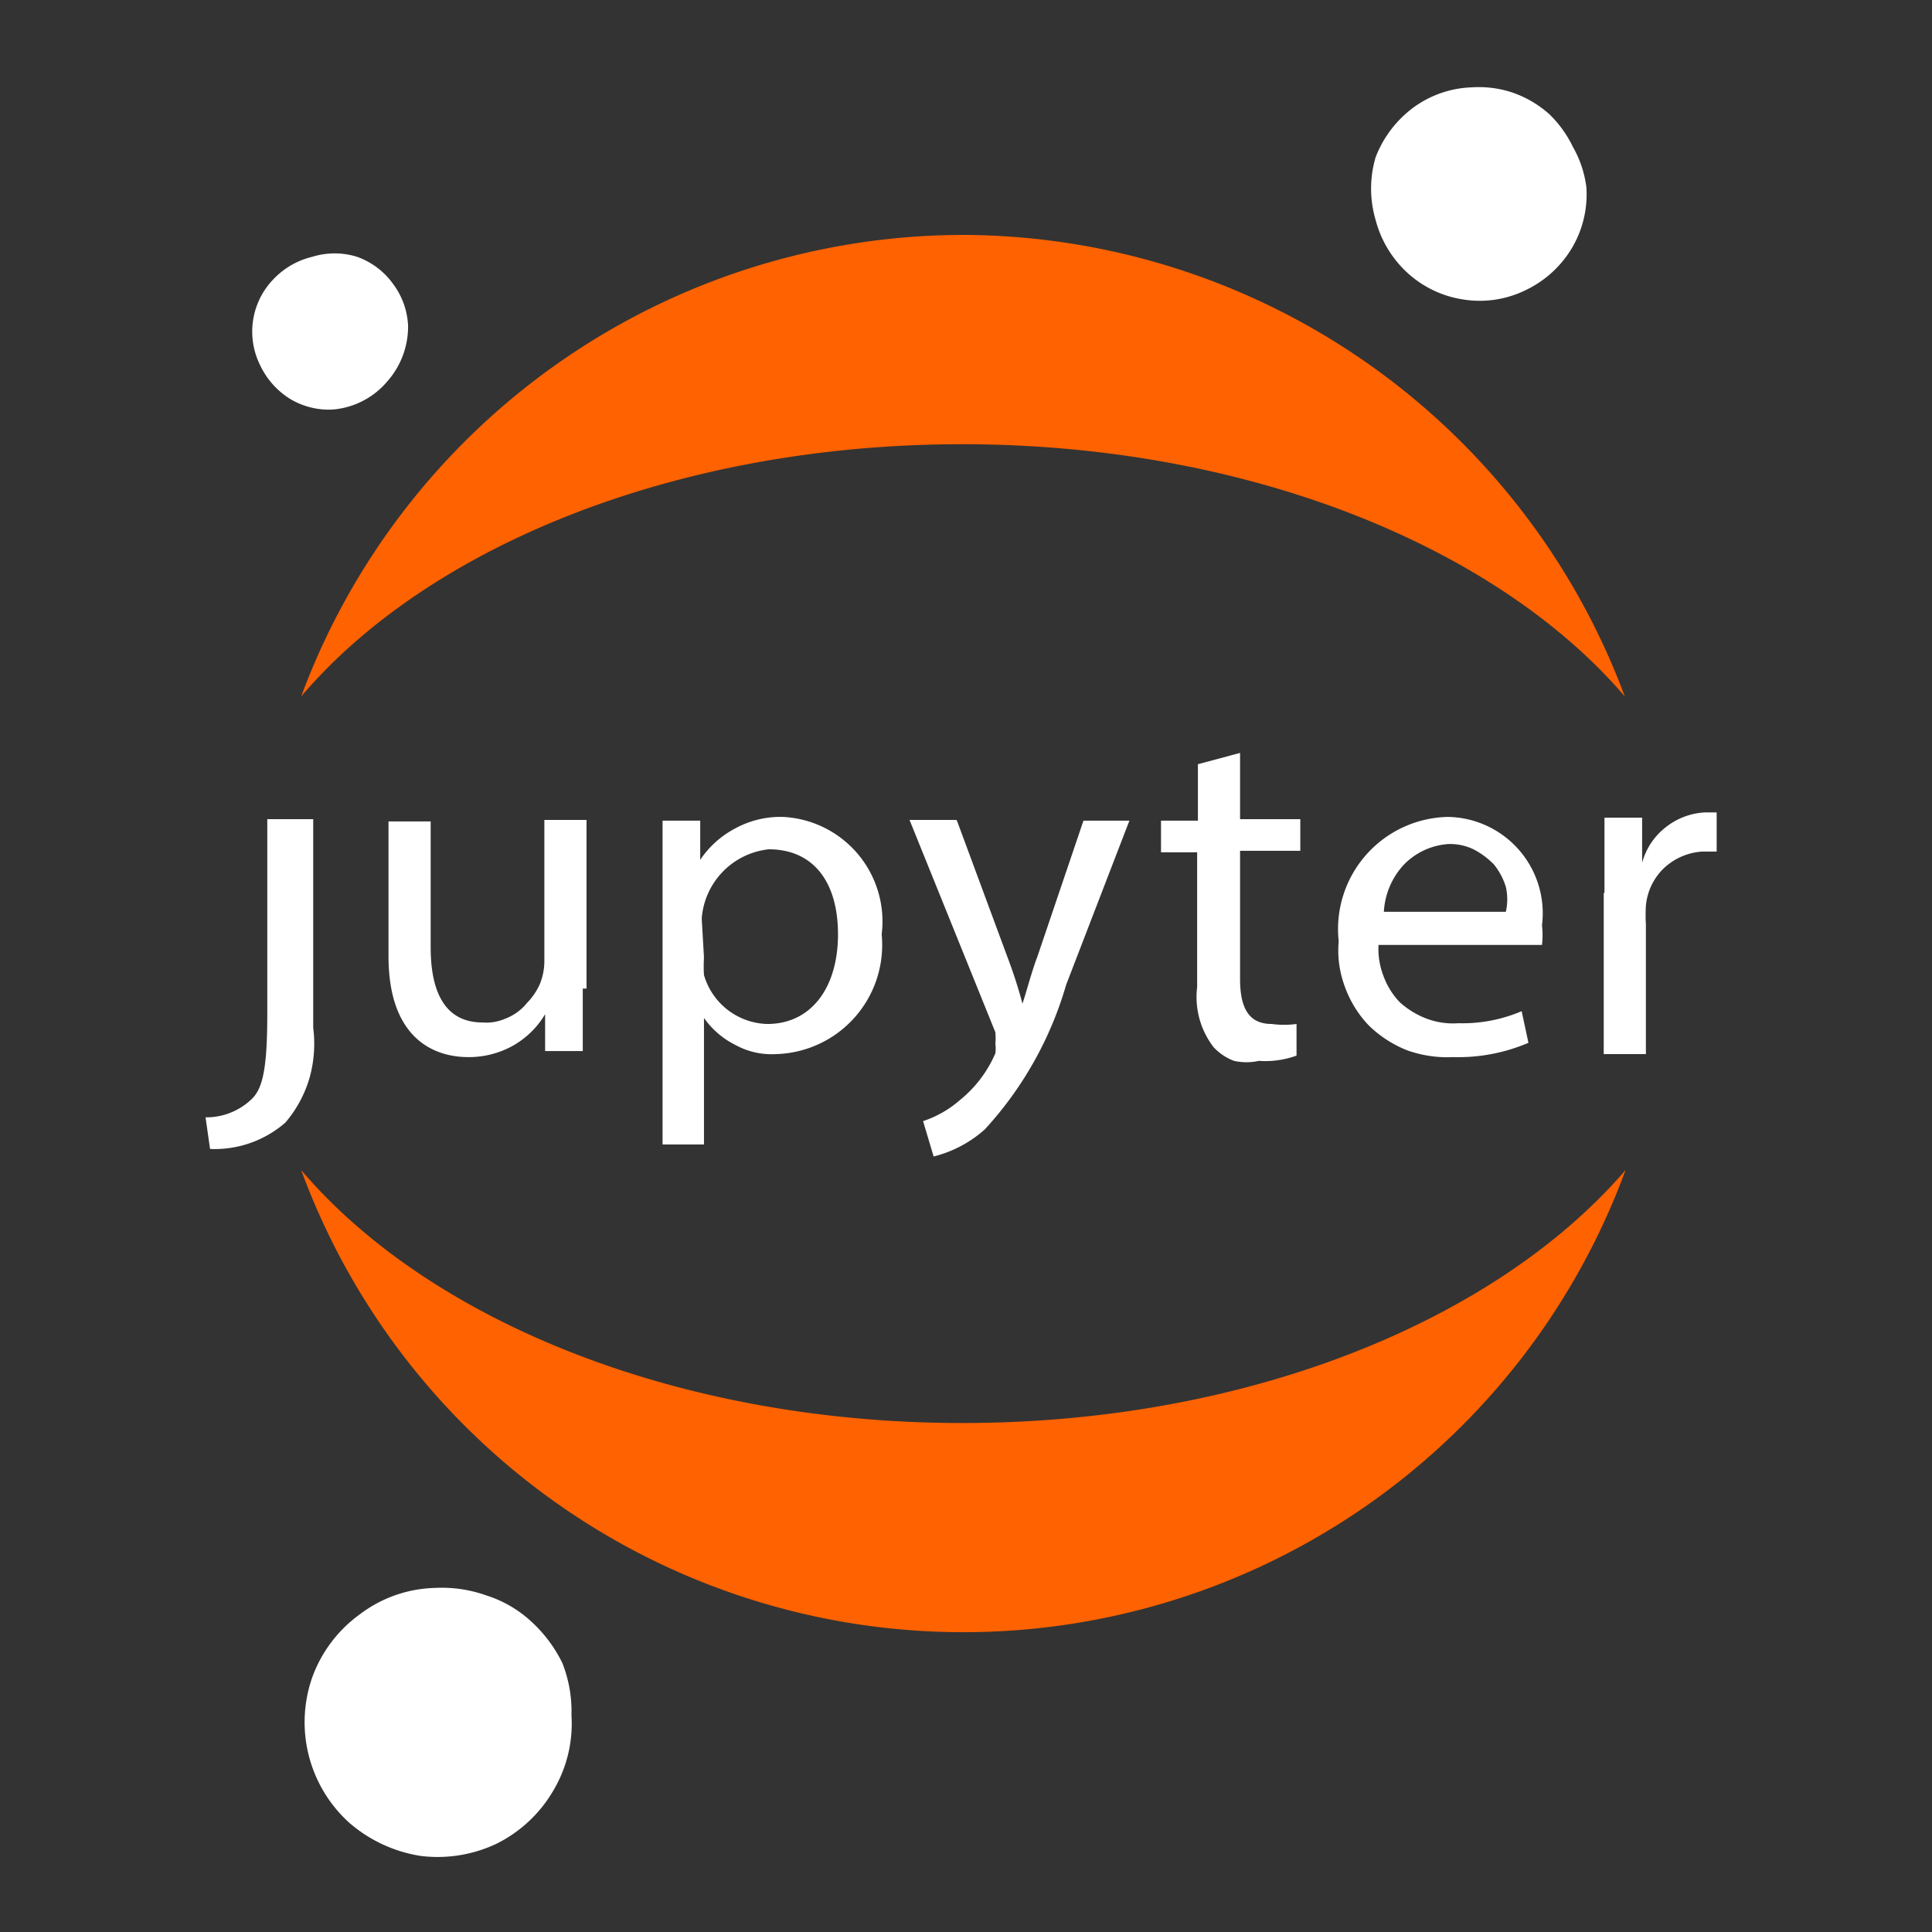 <svg xmlns="http://www.w3.org/2000/svg" xmlns:xlink="http://www.w3.org/1999/xlink" viewBox="0 0 25.66 25.66">
  <rect x="0" y="0" width="25.66" height="25.66" fill="#333333" stroke="none"/>
  <defs>
    <style>
      .cls-1 {
        fill: none;
      }

      .cls-2 {
        clip-path: url(#clip-path);
      }

      .cls-3 {
        fill: #fff;
      }

      .cls-4 {
        fill: #ff6200;
      }
    </style>
    <clipPath id="clip-path">
      <rect class="cls-1" x="2.48" y="0.83" width="20.71" height="24"/>
    </clipPath>
  </defs>
  <g id="Layer_2" data-name="Layer 2">
    <g id="Layer_1-2" data-name="Layer 1">
      <g>
        <g class="cls-2">
          <g>
            <path class="cls-3" d="M3.55,13.46c0,.73-.06,1-.21,1.14a.87.87,0,0,1-.61.24l.06.42a1.43,1.43,0,0,0,1-.35,1.61,1.61,0,0,0,.32-.59,1.68,1.68,0,0,0,.05-.67V10.88H3.55v2.58Z"/>
            <path class="cls-3" d="M7.74,13.13c0,.31,0,.59,0,.83h-.5l0-.49a1.16,1.16,0,0,1-.43.42,1.2,1.2,0,0,1-.59.15c-.48,0-1.06-.27-1.06-1.34V10.91h.56v1.67c0,.58.18,1,.69,1a.63.63,0,0,0,.3-.05A.68.68,0,0,0,7,13.32a.85.85,0,0,0,.17-.25.81.81,0,0,0,.06-.31V10.89h.56v2.24Z"/>
            <path class="cls-3" d="M8.8,11.9c0-.39,0-.71,0-1h.5l0,.52A1.27,1.27,0,0,1,9.77,11a1.25,1.25,0,0,1,.63-.15,1.39,1.39,0,0,1,1.31,1.56A1.45,1.45,0,0,1,10.31,14a1,1,0,0,1-.54-.12,1.12,1.12,0,0,1-.42-.36v1.68H8.8V11.9Zm.55.82a1.81,1.81,0,0,0,0,.23.9.9,0,0,0,.84.65c.59,0,.94-.49.94-1.19s-.33-1.13-.92-1.13a1,1,0,0,0-.89.92Z"/>
            <path class="cls-3" d="M12.71,10.9l.67,1.81a6.31,6.31,0,0,1,.2.62c.06-.18.12-.42.2-.63l.61-1.8H15l-.84,2.18A4.81,4.81,0,0,1,13.08,15a1.6,1.6,0,0,1-.68.36l-.14-.47a1.42,1.42,0,0,0,.49-.28,1.62,1.62,0,0,0,.47-.62.5.5,0,0,0,0-.13.83.83,0,0,0,0-.15l-1.14-2.82h.62Z"/>
            <path class="cls-3" d="M16.47,10v.88h.8v.42h-.8V13c0,.38.11.6.42.6a1.24,1.24,0,0,0,.33,0l0,.42a1.21,1.21,0,0,1-.5.07.76.76,0,0,1-.33,0,.71.71,0,0,1-.27-.18,1.09,1.09,0,0,1-.22-.8V11.32h-.48V10.9h.49v-.75Z"/>
            <path class="cls-3" d="M18.31,12.53a1,1,0,0,0,.06.42,1,1,0,0,0,.22.36,1.13,1.13,0,0,0,.36.22,1,1,0,0,0,.42.06,2,2,0,0,0,.84-.16l.09.42a2.37,2.37,0,0,1-1,.19,1.59,1.59,0,0,1-.61-.09,1.54,1.54,0,0,1-.51-.33,1.46,1.46,0,0,1-.32-.52,1.37,1.37,0,0,1-.08-.6,1.49,1.49,0,0,1,1.45-1.65,1.28,1.28,0,0,1,1.25,1.44,1.13,1.13,0,0,1,0,.26H18.3ZM20,12.11a.74.74,0,0,0,0-.33.87.87,0,0,0-.16-.3,1.05,1.05,0,0,0-.27-.2.72.72,0,0,0-.33-.07.91.91,0,0,0-.6.28,1,1,0,0,0-.26.62Z"/>
            <path class="cls-3" d="M21.31,11.86c0-.36,0-.67,0-1h.5v.6h0a.89.89,0,0,1,.31-.47.91.91,0,0,1,.53-.2h.15v.52h-.19a.82.82,0,0,0-.51.22.79.79,0,0,0-.24.5,2.11,2.11,0,0,0,0,.25V14h-.56V11.86Z"/>
            <path class="cls-3" d="M21.07,2.49a1.4,1.4,0,0,1-.19.8,1.43,1.43,0,0,1-.61.56,1.38,1.38,0,0,1-.82.13,1.41,1.41,0,0,1-.75-.35,1.45,1.45,0,0,1-.43-.71,1.47,1.47,0,0,1,0-.83,1.48,1.48,0,0,1,.5-.66,1.39,1.39,0,0,1,.78-.27,1.41,1.41,0,0,1,.54.07,1.44,1.44,0,0,1,.48.28,1.5,1.5,0,0,1,.32.44A1.44,1.44,0,0,1,21.07,2.49Z"/>
            <path class="cls-4" d="M12.78,18.9C9,18.9,5.7,17.54,4,15.54a9.37,9.37,0,0,0,17.59,0C19.87,17.54,16.57,18.9,12.78,18.9Z"/>
            <path class="cls-4" d="M12.78,5.9c3.77,0,7.09,1.35,8.8,3.35a9.41,9.41,0,0,0-8.8-6.13A9.39,9.39,0,0,0,4,9.25C5.7,7.25,9,5.9,12.78,5.9Z"/>
            <path class="cls-3" d="M7.59,22.78a1.74,1.74,0,0,1-.24,1,1.8,1.8,0,0,1-.76.71,1.83,1.83,0,0,1-1,.16,1.89,1.89,0,0,1-.95-.44,1.8,1.8,0,0,1-.49-1.94,1.78,1.78,0,0,1,.63-.83,1.72,1.72,0,0,1,1-.35,1.76,1.76,0,0,1,.68.1,1.58,1.58,0,0,1,.6.35,1.84,1.84,0,0,1,.41.55A1.75,1.75,0,0,1,7.59,22.78Z"/>
            <path class="cls-3" d="M4.41,5.44a1,1,0,0,1-.57-.15,1.06,1.06,0,0,1-.39-.45,1,1,0,0,1,.18-1.13,1.05,1.05,0,0,1,.52-.3,1,1,0,0,1,.59,0,1,1,0,0,1,.48.36,1,1,0,0,1,.2.56,1.1,1.1,0,0,1-.28.74A1.06,1.06,0,0,1,4.41,5.44Z"/>
          </g>
        </g>
        <rect class="cls-1" width="25.66" height="25.66"/>
      </g>
    </g>
  </g>
</svg>
